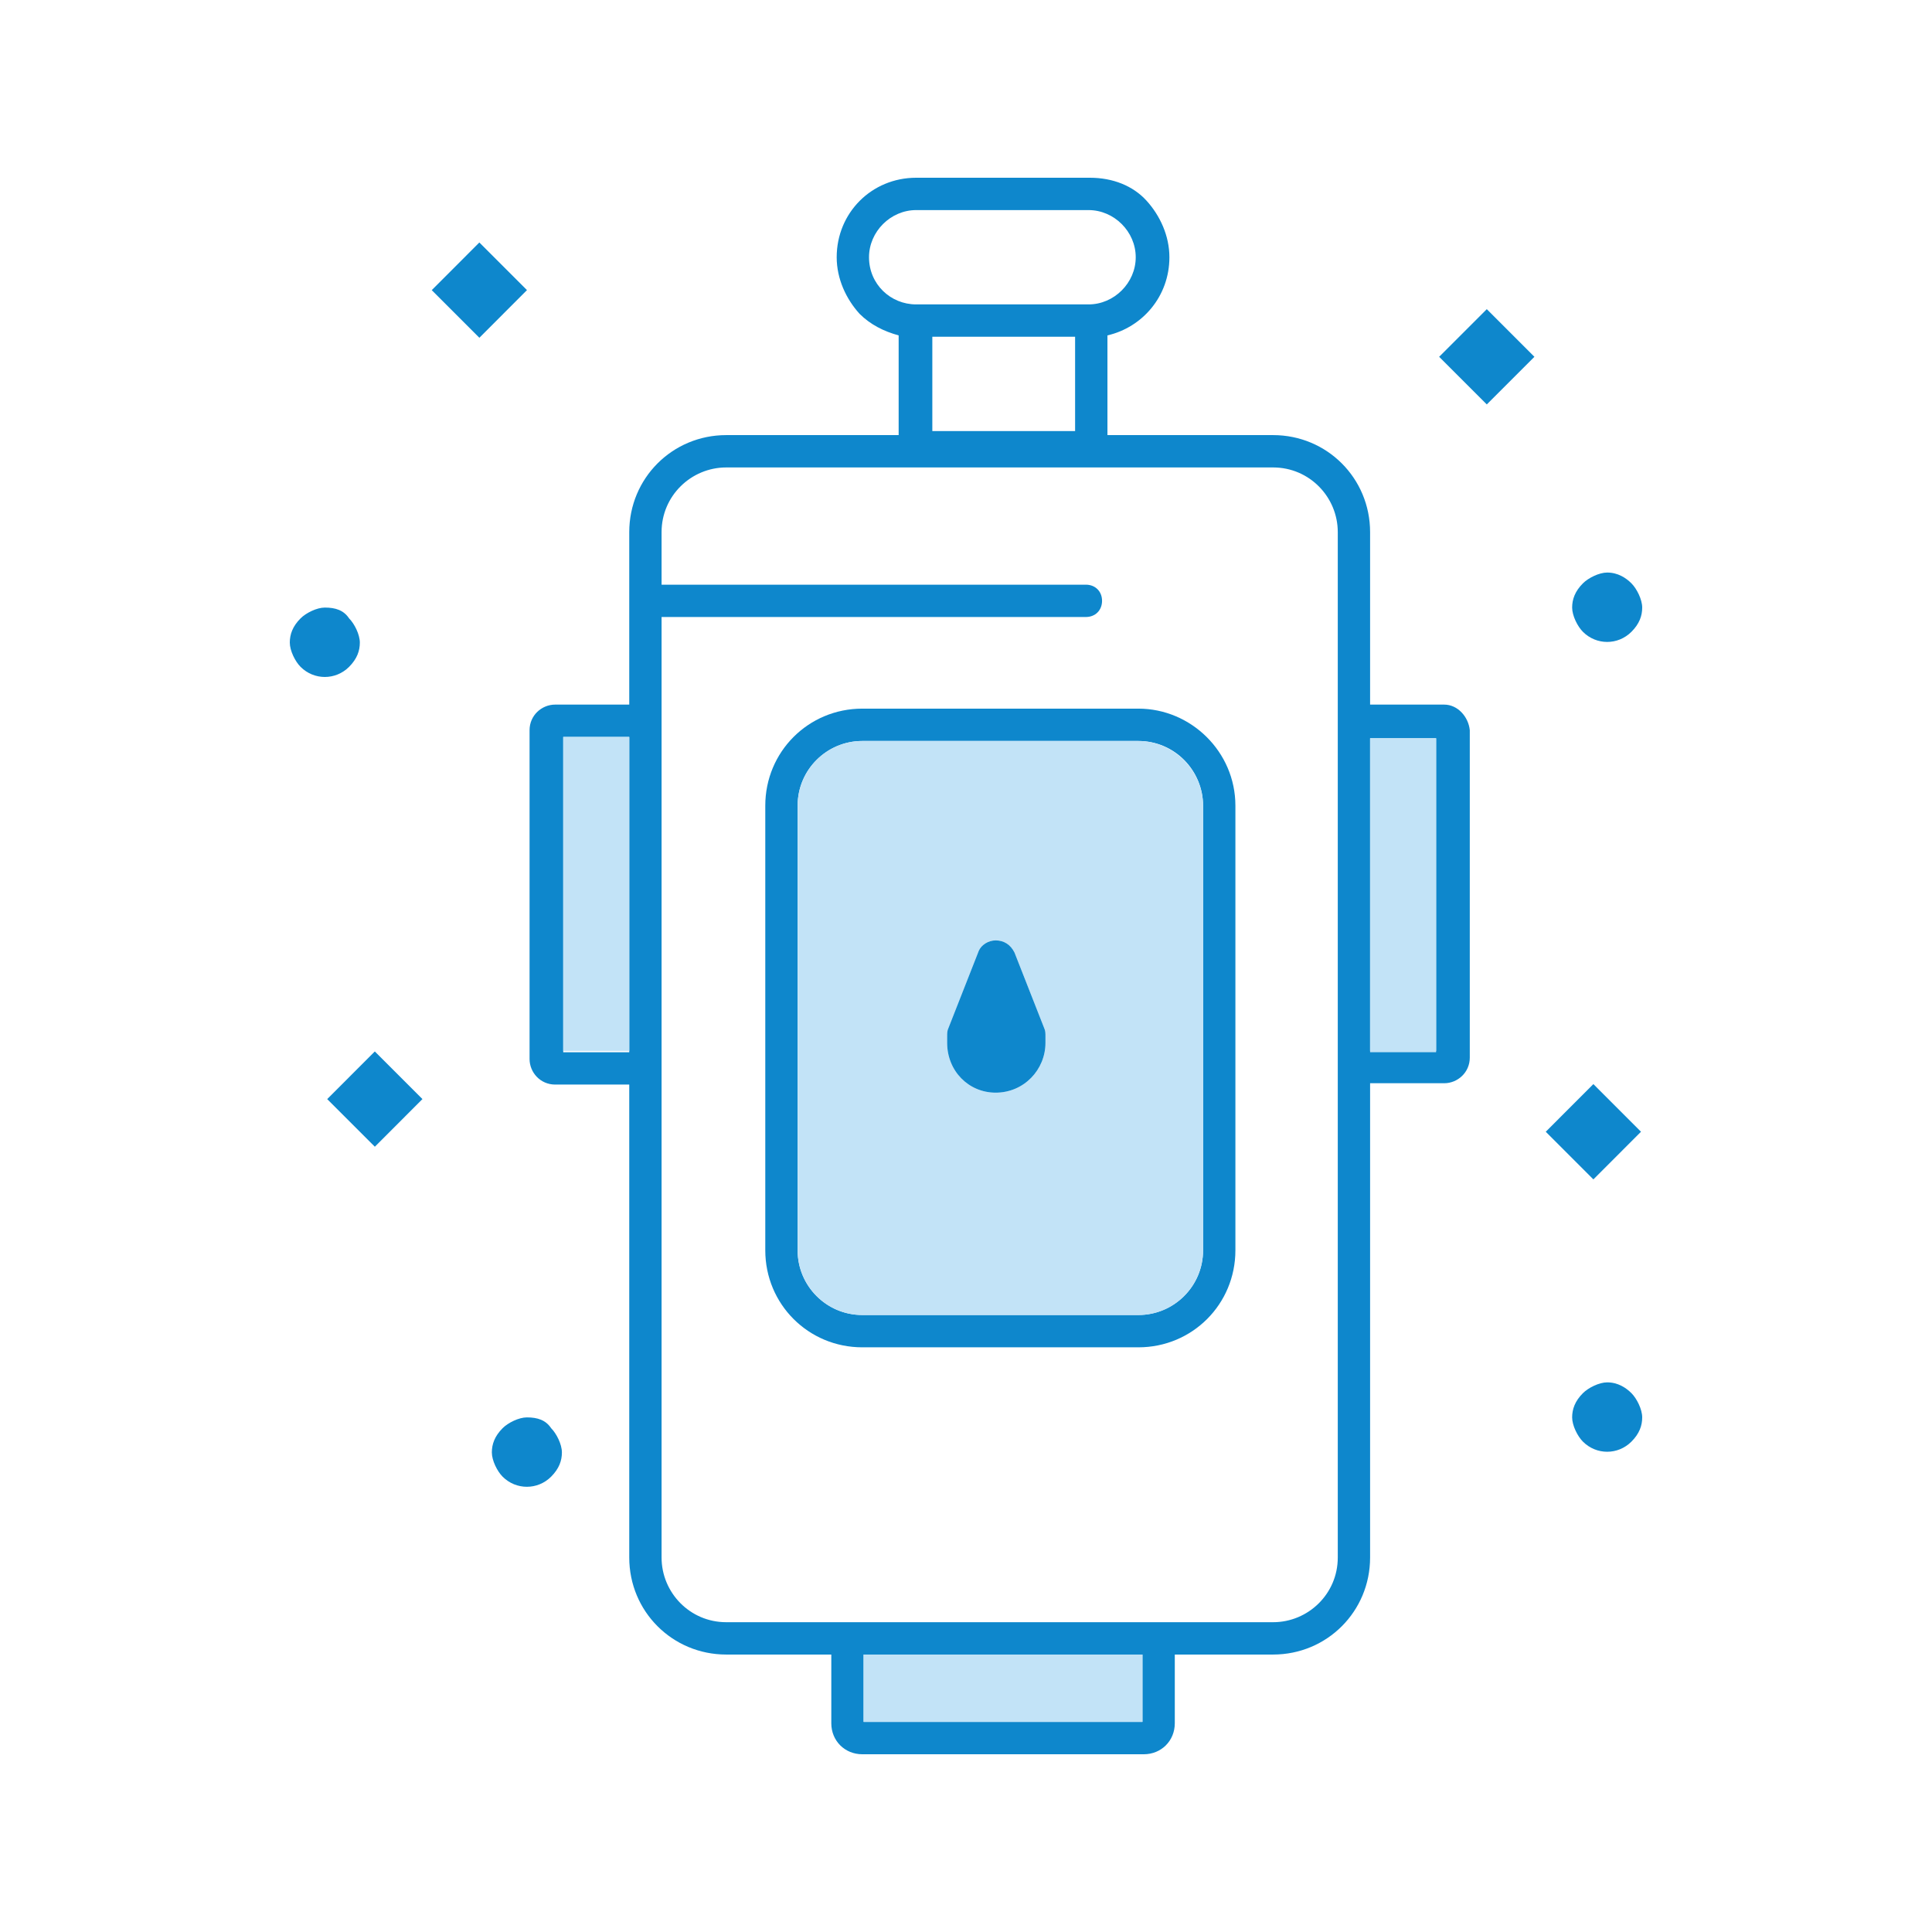 <svg width="100" height="100" viewBox="0 0 100 100" fill="none" xmlns="http://www.w3.org/2000/svg">
<path d="M100 0H0V100H100V0Z" fill="white"/>
<path d="M82.473 56.113L80.008 58.579L82.473 61.045L84.938 58.579L82.473 56.113Z" fill="#0E87CC"/>
<path d="M84.442 30.193C84.721 30.472 85 31.03 85 31.448C85 31.867 84.861 32.285 84.442 32.703C83.745 33.401 82.629 33.401 81.932 32.703C81.653 32.425 81.374 31.867 81.374 31.448C81.374 31.03 81.514 30.611 81.932 30.193C82.211 29.914 82.769 29.635 83.187 29.635C83.745 29.635 84.163 29.914 84.442 30.193Z" fill="#0E87CC"/>
<path d="M84.442 72.109C84.721 72.388 85 72.945 85 73.364C85 73.782 84.861 74.201 84.442 74.619C83.745 75.317 82.629 75.317 81.932 74.619C81.653 74.34 81.374 73.782 81.374 73.364C81.374 72.945 81.514 72.527 81.932 72.109C82.211 71.83 82.769 71.551 83.187 71.551C83.745 71.551 84.163 71.83 84.442 72.109Z" fill="#0E87CC"/>
<path d="M76.956 16.002L74.49 18.468L76.956 20.933L79.421 18.468L76.956 16.002Z" fill="#0E87CC"/>
<path d="M28.526 73.922C28.805 74.201 29.084 74.759 29.084 75.177C29.084 75.596 28.944 76.014 28.526 76.433C27.829 77.13 26.713 77.13 26.016 76.433C25.737 76.154 25.458 75.596 25.458 75.177C25.458 74.759 25.598 74.341 26.016 73.922C26.295 73.643 26.853 73.364 27.271 73.364C27.829 73.364 28.247 73.504 28.526 73.922Z" fill="#0E87CC"/>
<path d="M24.811 12.551L22.347 15.018L24.812 17.483L27.276 15.016L24.811 12.551Z" fill="#0E87CC"/>
<path d="M19.4 54.423L16.936 56.889L19.402 59.354L21.866 56.888L19.4 54.423Z" fill="#0E87CC"/>
<path d="M18.068 32.006C18.347 32.285 18.625 32.843 18.625 33.261C18.625 33.68 18.486 34.098 18.068 34.517C17.37 35.214 16.255 35.214 15.558 34.517C15.279 34.238 15 33.68 15 33.261C15 32.843 15.139 32.424 15.558 32.006C15.837 31.727 16.394 31.448 16.813 31.448C17.37 31.448 17.789 31.587 18.068 32.006Z" fill="#0E87CC"/>
<path d="M58.924 36.679H44.631C41.843 36.679 39.611 38.911 39.611 41.701V64.716C39.611 67.506 41.843 69.737 44.631 69.737H58.924C61.713 69.737 63.944 67.506 63.944 64.716V41.701C63.944 38.911 61.643 36.679 58.924 36.679ZM62.271 64.716C62.271 66.599 60.737 68.064 58.924 68.064H44.631C42.749 68.064 41.285 66.529 41.285 64.716V41.701C41.285 39.818 42.819 38.353 44.631 38.353H58.924C60.807 38.353 62.271 39.887 62.271 41.701V64.716Z" fill="#0E87CC"/>
<path d="M74.751 36.47H70.916V27.543C70.916 24.753 68.685 22.521 65.896 22.521H57.321V17.36C59.133 16.942 60.528 15.337 60.528 13.315C60.528 12.199 60.04 11.153 59.343 10.386C58.645 9.618 57.599 9.2 56.414 9.2H47.42C45.119 9.2 43.307 11.013 43.307 13.315C43.307 14.431 43.795 15.477 44.492 16.244C45.05 16.802 45.747 17.151 46.514 17.36V22.521H37.59C34.801 22.521 32.57 24.753 32.57 27.543V36.47H28.735C28.038 36.47 27.41 37.028 27.41 37.795V54.812C27.41 55.51 27.968 56.137 28.735 56.137H32.57V80.618C32.57 83.407 34.801 85.639 37.59 85.639H43.028V89.196C43.028 90.103 43.725 90.8 44.631 90.8H59.203C60.109 90.8 60.807 90.103 60.807 89.196V85.639H65.896C68.685 85.639 70.916 83.407 70.916 80.618V56.068H74.751C75.448 56.068 76.076 55.51 76.076 54.743V37.795C76.006 37.097 75.448 36.47 74.751 36.47ZM44.98 13.315C44.98 11.99 46.096 10.874 47.42 10.874H56.344C57.669 10.874 58.785 11.99 58.785 13.315C58.785 14.64 57.669 15.756 56.344 15.756H47.42C46.096 15.756 44.98 14.71 44.98 13.315ZM55.647 17.43V22.312H48.257V17.43H55.647ZM32.57 54.464H29.153V38.144H32.57V54.464ZM59.133 89.126H44.701V85.639H59.133V89.126ZM69.243 80.618C69.243 82.501 67.709 83.965 65.896 83.965H37.59C35.707 83.965 34.243 82.431 34.243 80.618V31.936H56.205C56.693 31.936 57.042 31.588 57.042 31.099C57.042 30.611 56.693 30.263 56.205 30.263H34.243V27.543C34.243 25.66 35.777 24.195 37.59 24.195H65.896C67.779 24.195 69.243 25.729 69.243 27.543V80.618ZM74.333 54.394H70.916V38.213H74.333V54.394Z" fill="#0E87CC"/>
<path d="M59.133 85.639H44.701V89.126H59.133V85.639Z" fill="#C2E3F7"/>
<path d="M32.57 38.144H29.153V54.394H32.57V38.144Z" fill="#C2E3F7"/>
<path d="M58.924 38.353H44.631C42.749 38.353 41.285 39.887 41.285 41.7V64.716C41.285 66.599 42.819 68.064 44.631 68.064H58.924C60.807 68.064 62.271 66.529 62.271 64.716V41.7C62.271 39.887 60.737 38.353 58.924 38.353ZM54.114 53.975C54.114 55.37 52.998 56.556 51.534 56.556C50.139 56.556 49.024 55.44 49.024 53.975V53.627C49.024 53.487 49.024 53.348 49.094 53.208L50.627 49.303C50.767 48.884 51.185 48.675 51.534 48.675C51.952 48.675 52.301 48.884 52.51 49.303L54.044 53.208C54.114 53.348 54.114 53.487 54.114 53.627V53.975Z" fill="#C2E3F7"/>
<path d="M74.333 38.213H70.916V54.463H74.333V38.213Z" fill="#C2E3F7"/>
<path d="M54.113 53.627V53.975C54.113 55.37 52.998 56.556 51.534 56.556C50.139 56.556 49.024 55.44 49.024 53.975V53.627C49.024 53.487 49.024 53.348 49.093 53.208L50.627 49.303C50.767 48.884 51.185 48.675 51.534 48.675C51.952 48.675 52.301 48.884 52.51 49.303L54.044 53.208C54.113 53.348 54.113 53.487 54.113 53.627Z" fill="#0E87CC"/>
</svg>
